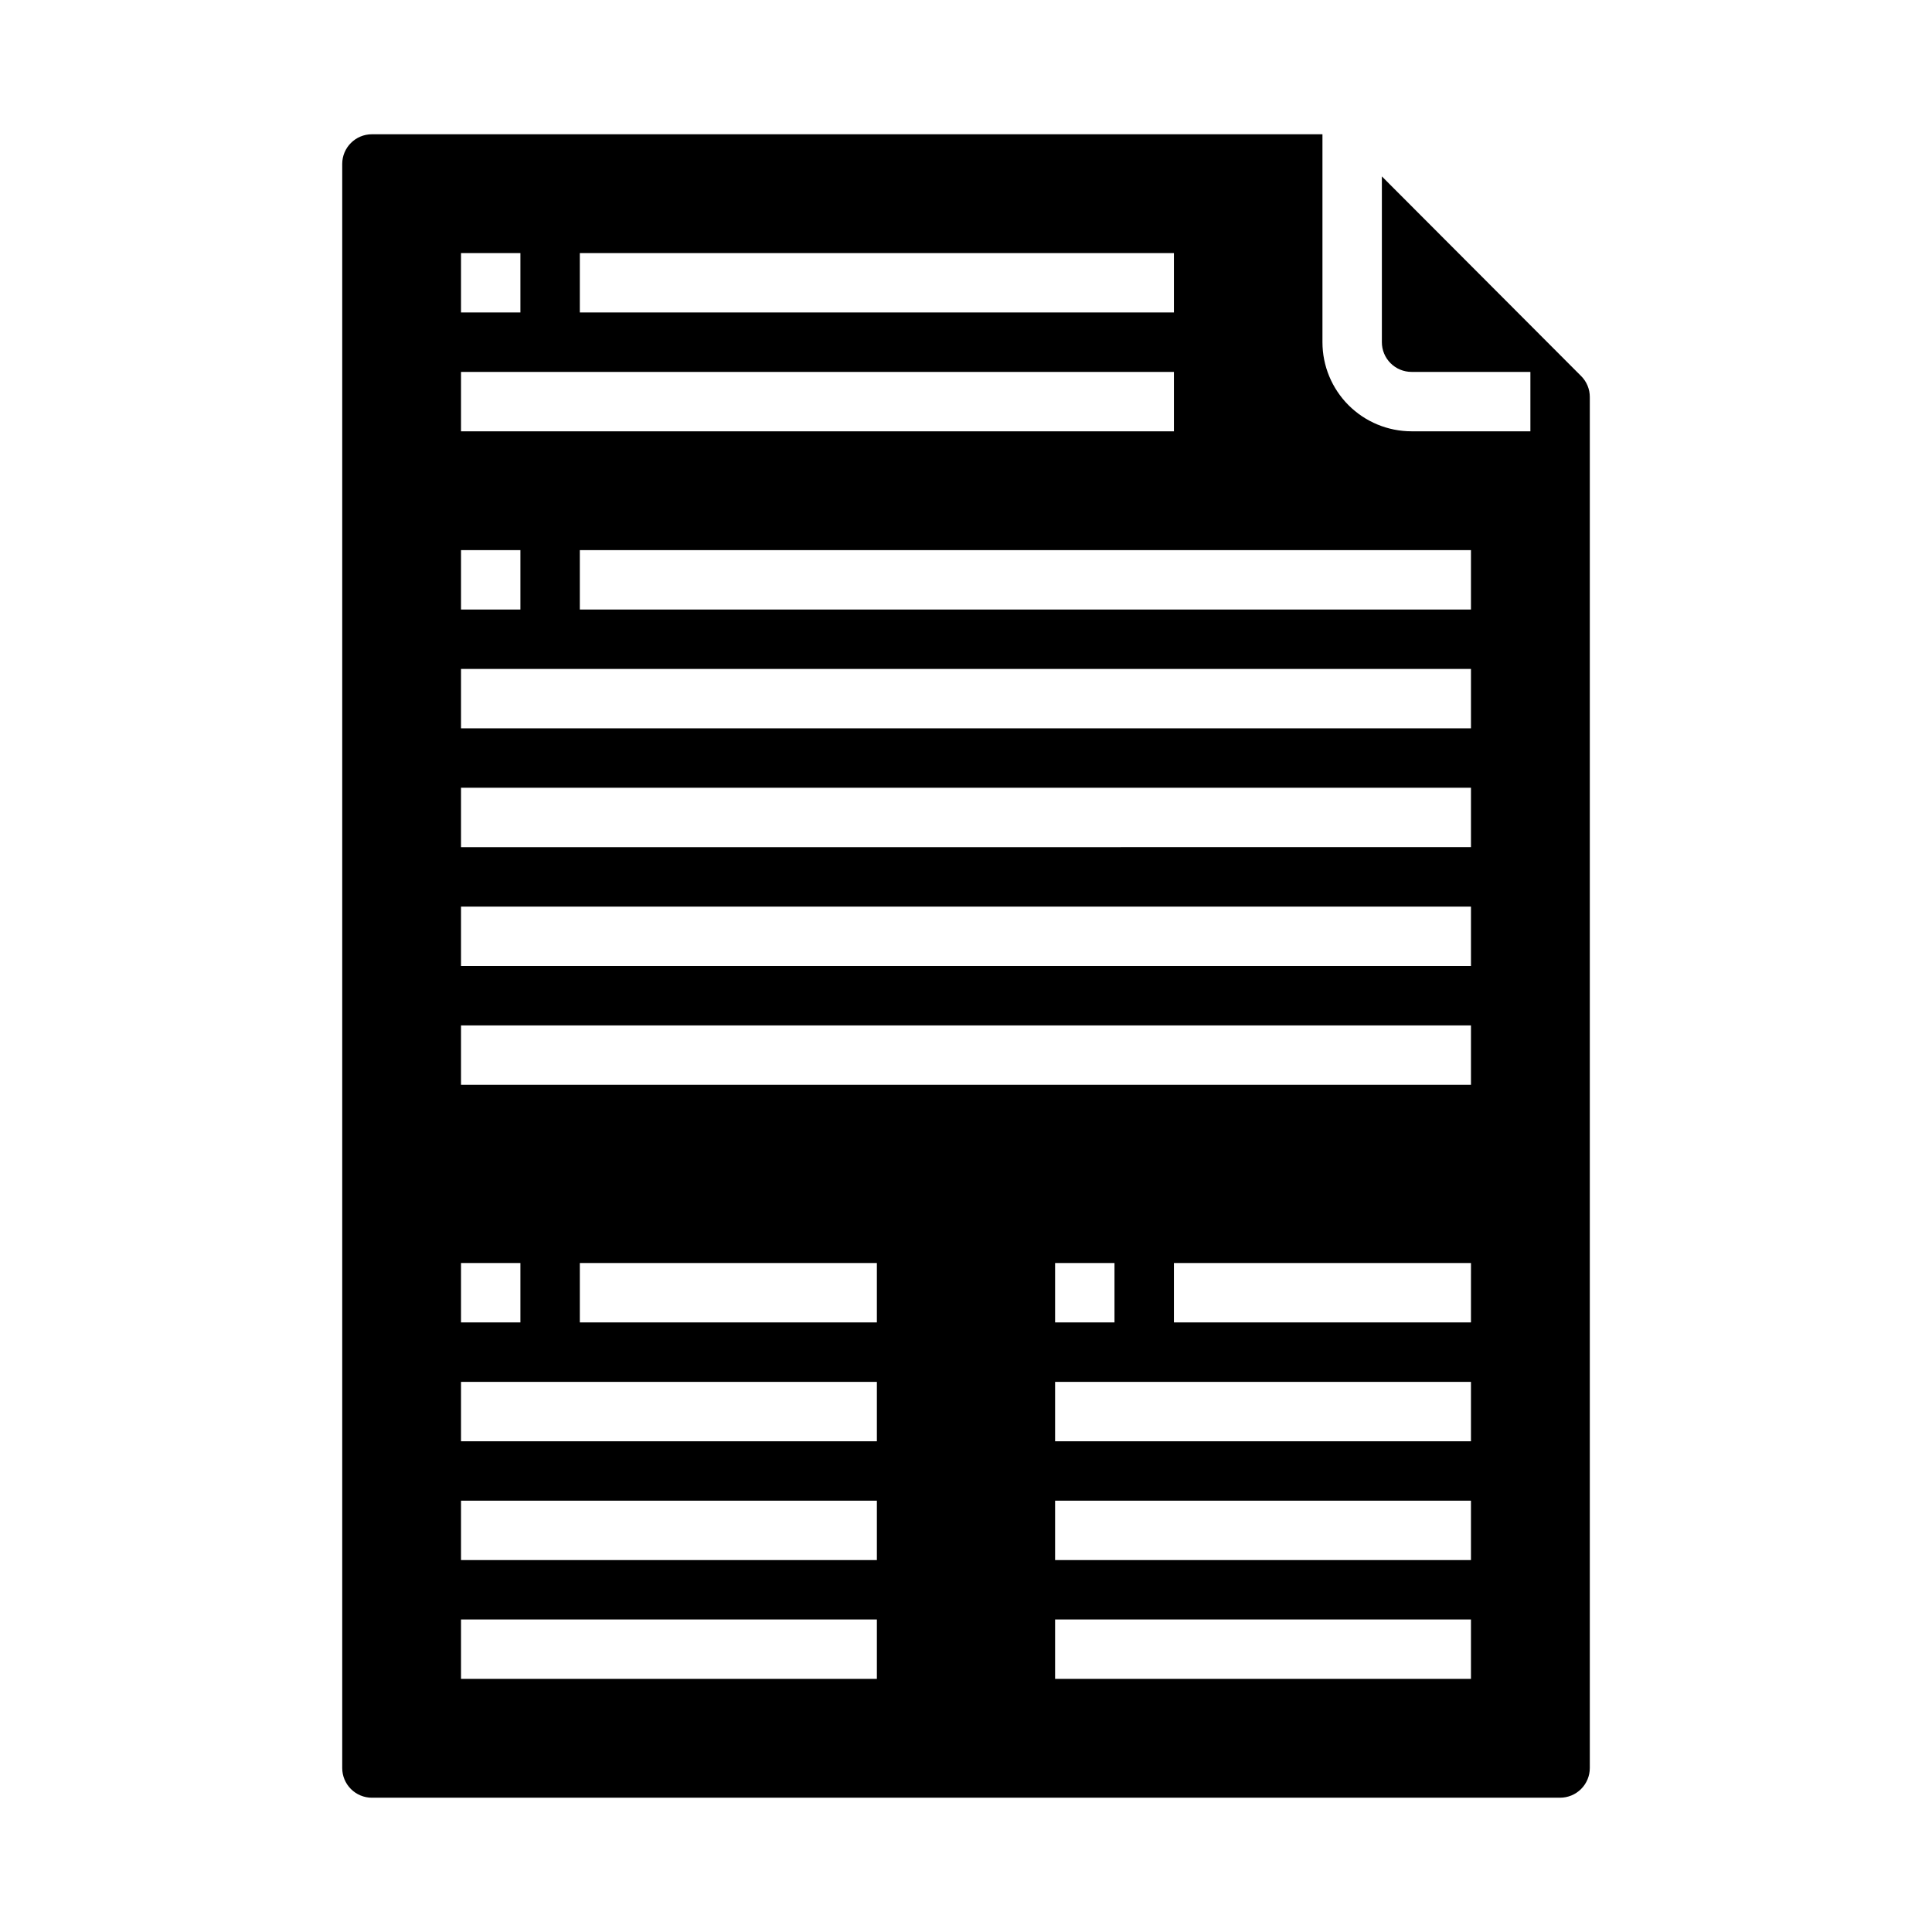 <?xml version="1.0" encoding="UTF-8"?>
<!-- Uploaded to: ICON Repo, www.iconrepo.com, Generator: ICON Repo Mixer Tools -->
<svg fill="#000000" width="800px" height="800px" version="1.1" viewBox="144 144 512 512" xmlns="http://www.w3.org/2000/svg">
 <path d="m242.56 620.41h314.88c2.09 0 4.09-0.828 5.566-2.305 1.477-1.477 2.309-3.477 2.309-5.566v-363.32c0.004-2.086-0.824-4.086-2.301-5.559l-52.805-52.914v43.941c0 2.086 0.828 4.09 2.305 5.566 1.477 1.477 3.481 2.305 5.566 2.305h31.488v15.742h-31.488c-6.262 0-12.27-2.488-16.699-6.914-4.43-4.43-6.918-10.438-6.918-16.699v-55.105h-251.9c-4.348 0-7.871 3.523-7.871 7.871v425.09c0 2.09 0.828 4.09 2.305 5.566 1.477 1.477 3.477 2.305 5.566 2.305zm133.82-125.95h-78.719v-15.742h78.719zm157.44 94.465h-110.21v-15.742h110.21zm0-31.488h-110.21v-15.742h110.21zm0-31.488h-110.21v-15.742h110.21zm-110.21-31.488v-15.742h15.742v15.742zm110.21 0h-78.719v-15.742h78.723zm0-204.67v15.742l-236.16 0.004v-15.746zm-236.16-78.719h157.44v15.742h-157.44zm-31.488 0h15.742v15.742h-15.742zm0 31.488h188.93v15.742h-188.93zm0 47.23h15.742v15.742l-15.742 0.004zm0 31.488h267.65v15.742l-267.65 0.004zm0 31.488h267.65v15.742l-267.65 0.004zm0 31.488h267.65v15.742l-267.65 0.004zm0 31.488h267.65v15.742l-267.65 0.004zm0 62.977h15.742v15.742h-15.742zm0 31.488h110.21v15.742h-110.21zm0 31.488h110.21v15.742h-110.21zm0 31.488h110.21v15.742h-110.21z"/>
</svg>